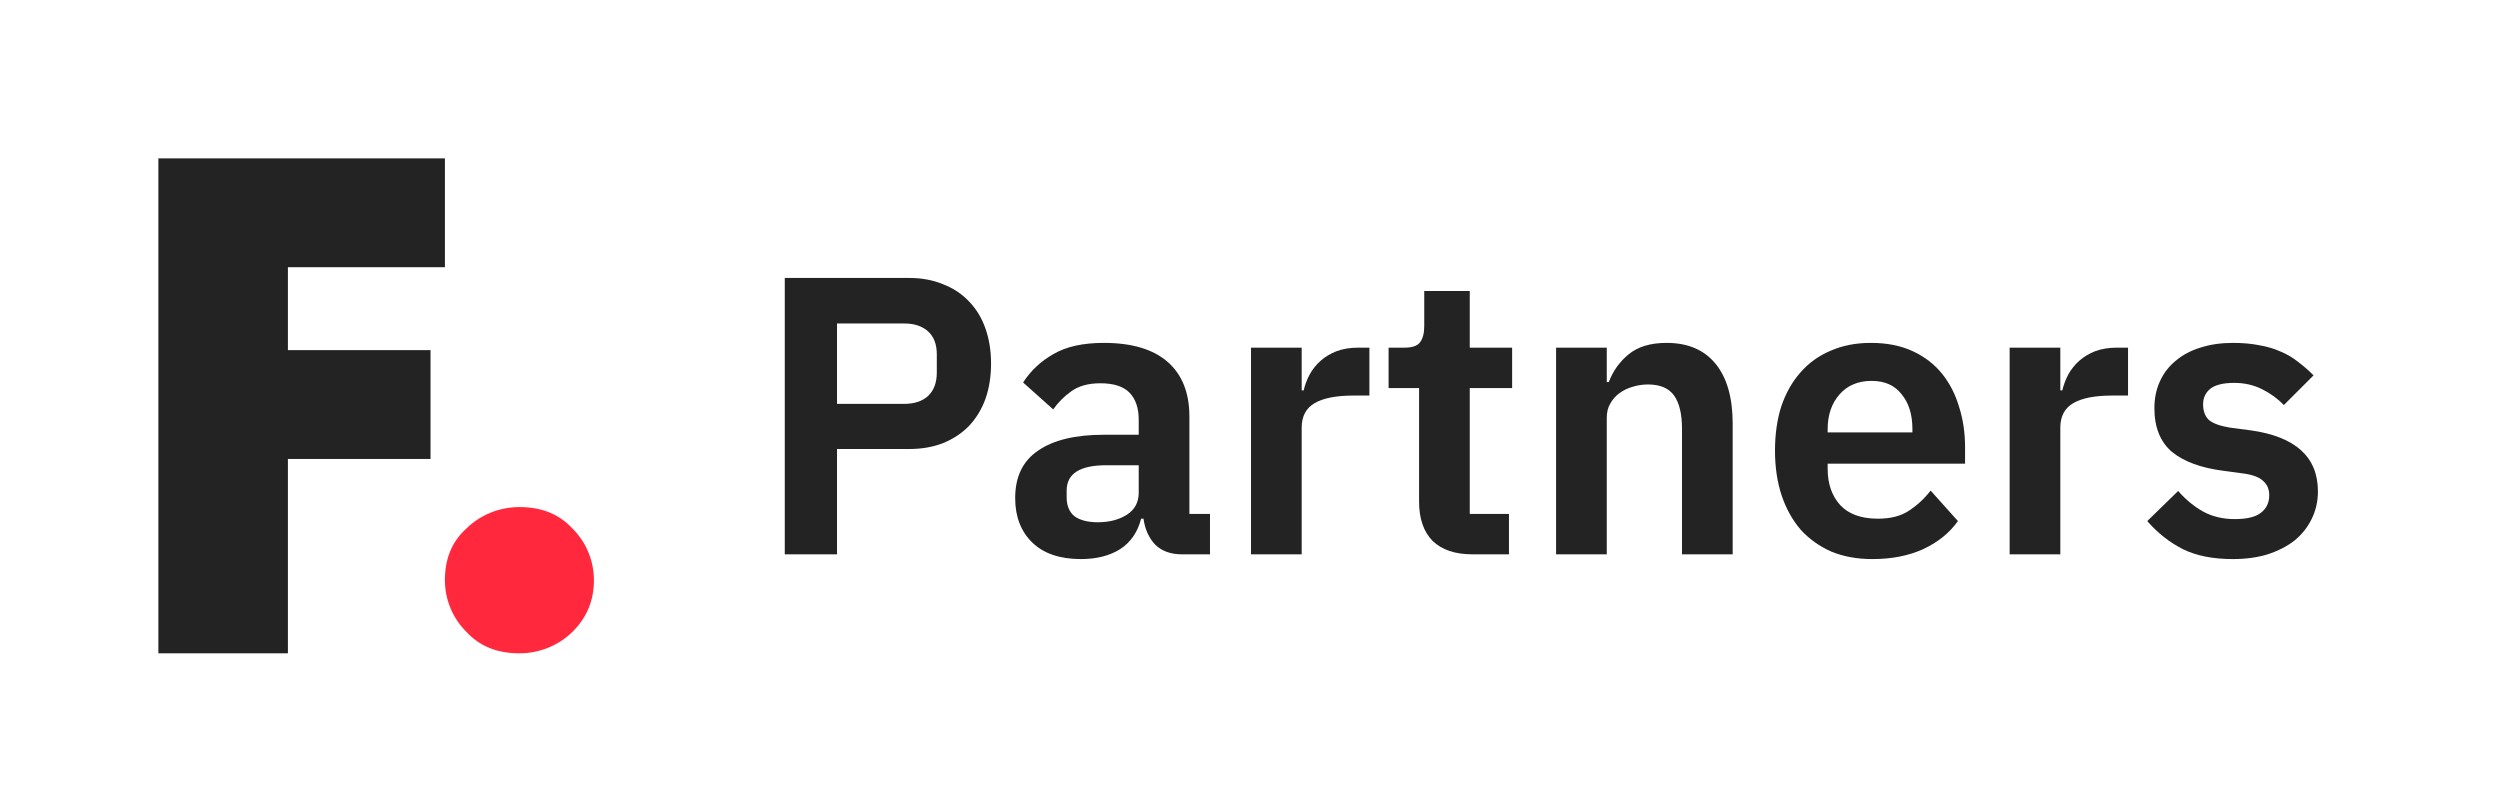 <svg width="154" height="50" viewBox="0 0 154 50" fill="none" xmlns="http://www.w3.org/2000/svg">
<path d="M27.407 16.46H17.735V21.568H26.52V28.272H17.735V40.244H9.756V9.756H27.407V16.46Z" fill="#232323"/>
<path d="M35.25 38.934C34.416 39.752 33.248 40.244 31.996 40.244C30.661 40.244 29.576 39.834 28.742 38.934C27.908 38.115 27.407 36.968 27.407 35.74C27.407 34.43 27.824 33.365 28.742 32.546C29.576 31.727 30.745 31.236 31.996 31.236C33.331 31.236 34.416 31.645 35.25 32.546C36.085 33.365 36.585 34.512 36.585 35.74C36.585 36.968 36.168 38.033 35.25 38.934Z" fill="#FF283D"/>
<path d="M48.342 34.147V17.122H56C56.781 17.122 57.48 17.252 58.098 17.512C58.732 17.756 59.268 18.114 59.707 18.585C60.146 19.041 60.48 19.594 60.707 20.244C60.935 20.894 61.049 21.61 61.049 22.39C61.049 23.187 60.935 23.911 60.707 24.561C60.48 25.195 60.146 25.748 59.707 26.22C59.268 26.675 58.732 27.033 58.098 27.293C57.48 27.537 56.781 27.659 56 27.659H51.561V34.147H48.342ZM51.561 24.878H55.707C56.325 24.878 56.813 24.716 57.171 24.39C57.529 24.049 57.707 23.569 57.707 22.951V21.829C57.707 21.212 57.529 20.74 57.171 20.415C56.813 20.09 56.325 19.927 55.707 19.927H51.561V24.878Z" fill="#232323"/>
<path d="M72.804 34.147C72.121 34.147 71.576 33.951 71.17 33.561C70.779 33.155 70.535 32.618 70.438 31.951H70.292C70.08 32.781 69.649 33.407 68.999 33.829C68.349 34.236 67.544 34.439 66.584 34.439C65.284 34.439 64.284 34.098 63.584 33.415C62.885 32.732 62.535 31.821 62.535 30.683C62.535 29.366 63.007 28.39 63.95 27.756C64.893 27.106 66.235 26.781 67.975 26.781H70.145V25.854C70.145 25.138 69.958 24.585 69.584 24.195C69.21 23.805 68.609 23.61 67.779 23.61C67.048 23.61 66.454 23.773 65.999 24.098C65.56 24.407 65.186 24.781 64.877 25.22L63.023 23.561C63.495 22.829 64.121 22.244 64.901 21.805C65.682 21.35 66.714 21.122 67.999 21.122C69.722 21.122 71.031 21.512 71.926 22.293C72.82 23.073 73.267 24.195 73.267 25.659V31.659H74.535V34.147H72.804ZM67.633 32.171C68.332 32.171 68.926 32.016 69.414 31.707C69.901 31.398 70.145 30.943 70.145 30.342V28.659H68.145C66.519 28.659 65.706 29.179 65.706 30.22V30.634C65.706 31.155 65.869 31.545 66.194 31.805C66.535 32.049 67.015 32.171 67.633 32.171Z" fill="#232323"/>
<path d="M77.062 34.147V21.415H80.184V24.049H80.306C80.387 23.707 80.509 23.382 80.672 23.073C80.851 22.748 81.079 22.463 81.355 22.22C81.631 21.976 81.957 21.781 82.331 21.634C82.721 21.488 83.168 21.415 83.672 21.415H84.355V24.366H83.379C82.322 24.366 81.526 24.52 80.989 24.829C80.453 25.138 80.184 25.642 80.184 26.342V34.147H77.062Z" fill="#232323"/>
<path d="M90.708 34.147C89.635 34.147 88.814 33.87 88.245 33.317C87.692 32.748 87.415 31.943 87.415 30.903V23.903H85.537V21.415H86.513C86.985 21.415 87.302 21.309 87.464 21.098C87.643 20.87 87.733 20.537 87.733 20.098V17.927H90.537V21.415H93.147V23.903H90.537V31.659H92.952V34.147H90.708Z" fill="#232323"/>
<path d="M95.855 34.147V21.415H98.977V23.537H99.099C99.359 22.854 99.766 22.285 100.319 21.829C100.888 21.358 101.668 21.122 102.66 21.122C103.977 21.122 104.985 21.553 105.684 22.415C106.384 23.276 106.733 24.504 106.733 26.098V34.147H103.611V26.415C103.611 25.504 103.449 24.821 103.123 24.366C102.798 23.911 102.262 23.683 101.514 23.683C101.188 23.683 100.871 23.732 100.562 23.829C100.27 23.911 100.001 24.041 99.757 24.22C99.53 24.382 99.343 24.594 99.197 24.854C99.05 25.098 98.977 25.39 98.977 25.732V34.147H95.855Z" fill="#232323"/>
<path d="M115.34 34.439C114.397 34.439 113.552 34.285 112.804 33.976C112.072 33.651 111.446 33.203 110.926 32.634C110.422 32.049 110.031 31.35 109.755 30.537C109.478 29.707 109.34 28.781 109.34 27.756C109.34 26.748 109.47 25.837 109.73 25.024C110.007 24.212 110.397 23.52 110.901 22.951C111.405 22.366 112.023 21.919 112.755 21.61C113.487 21.285 114.316 21.122 115.243 21.122C116.235 21.122 117.096 21.293 117.828 21.634C118.56 21.976 119.161 22.439 119.633 23.024C120.104 23.61 120.454 24.293 120.682 25.073C120.926 25.837 121.048 26.659 121.048 27.537V28.561H112.584V28.878C112.584 29.805 112.844 30.553 113.365 31.122C113.885 31.675 114.657 31.951 115.682 31.951C116.462 31.951 117.096 31.789 117.584 31.463C118.088 31.138 118.535 30.724 118.926 30.22L120.609 32.098C120.088 32.829 119.373 33.407 118.462 33.829C117.568 34.236 116.527 34.439 115.34 34.439ZM115.291 23.463C114.462 23.463 113.804 23.74 113.316 24.293C112.828 24.846 112.584 25.561 112.584 26.439V26.634H117.804V26.415C117.804 25.537 117.584 24.829 117.145 24.293C116.722 23.74 116.104 23.463 115.291 23.463Z" fill="#232323"/>
<path d="M123.794 34.147V21.415H126.916V24.049H127.038C127.12 23.707 127.241 23.382 127.404 23.073C127.583 22.748 127.811 22.463 128.087 22.22C128.363 21.976 128.689 21.781 129.063 21.634C129.453 21.488 129.9 21.415 130.404 21.415H131.087V24.366H130.111C129.054 24.366 128.258 24.52 127.721 24.829C127.185 25.138 126.916 25.642 126.916 26.342V34.147H123.794Z" fill="#232323"/>
<path d="M137.54 34.439C136.321 34.439 135.296 34.236 134.467 33.829C133.638 33.407 132.906 32.829 132.272 32.098L134.174 30.244C134.646 30.781 135.158 31.203 135.711 31.512C136.28 31.821 136.93 31.976 137.662 31.976C138.41 31.976 138.947 31.846 139.272 31.585C139.613 31.325 139.784 30.968 139.784 30.512C139.784 30.138 139.662 29.846 139.418 29.634C139.191 29.407 138.792 29.252 138.223 29.171L136.955 29C135.573 28.821 134.516 28.431 133.784 27.829C133.069 27.212 132.711 26.317 132.711 25.146C132.711 24.529 132.825 23.976 133.052 23.488C133.28 22.984 133.605 22.561 134.028 22.22C134.451 21.862 134.955 21.594 135.54 21.415C136.142 21.22 136.808 21.122 137.54 21.122C138.158 21.122 138.703 21.171 139.174 21.268C139.662 21.35 140.101 21.48 140.491 21.659C140.882 21.821 141.239 22.033 141.565 22.293C141.89 22.537 142.207 22.813 142.516 23.122L140.686 24.951C140.312 24.561 139.865 24.236 139.345 23.976C138.825 23.716 138.256 23.585 137.638 23.585C136.955 23.585 136.459 23.707 136.15 23.951C135.857 24.195 135.711 24.512 135.711 24.903C135.711 25.325 135.833 25.651 136.077 25.878C136.337 26.09 136.768 26.244 137.369 26.342L138.662 26.512C141.41 26.903 142.784 28.155 142.784 30.268C142.784 30.886 142.654 31.455 142.394 31.976C142.15 32.48 141.8 32.919 141.345 33.293C140.89 33.651 140.337 33.935 139.686 34.147C139.052 34.342 138.337 34.439 137.54 34.439Z" fill="#232323"/>
</svg>
